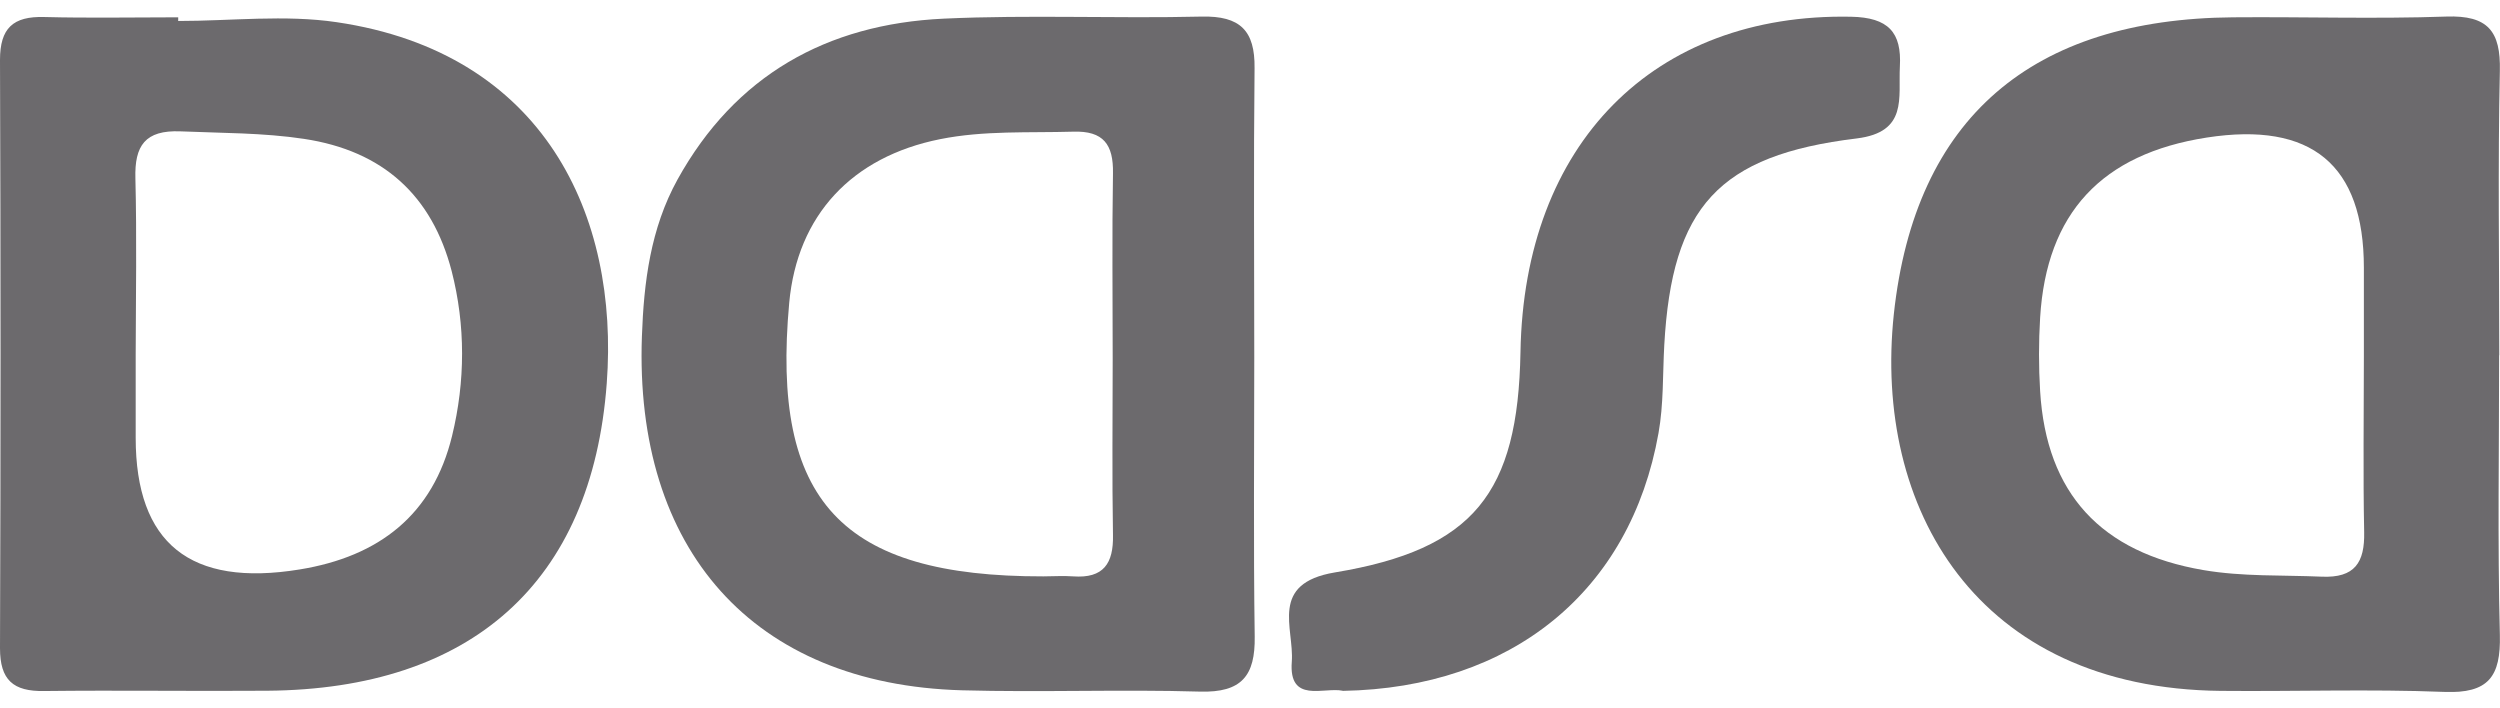 <svg xmlns="http://www.w3.org/2000/svg" width="120" height="34" viewBox="0 0 120 34" fill="none"><g clip-path="url(#clip0_103_1800)"><path d="M53.409 17.233C53.409 14.259 53.374 11.286 53.423 8.312C53.445 6.948 52.978 6.27 51.509 6.32C49.376 6.383 47.243 6.256 45.123 6.68C40.892 7.528 38.272 10.325 37.883 14.528C37.007 24.05 40.377 27.681 50.082 27.666C50.556 27.666 51.036 27.631 51.509 27.666C52.971 27.772 53.452 27.045 53.423 25.681C53.374 22.87 53.409 20.052 53.409 17.233ZM60.205 17.148C60.205 21.62 60.162 26.091 60.226 30.555C60.254 32.434 59.604 33.254 57.598 33.197C53.791 33.084 49.983 33.24 46.169 33.134C36.145 32.851 30.438 26.381 30.812 16.131C30.904 13.553 31.222 10.968 32.522 8.615C35.284 3.628 39.677 1.156 45.3 0.895C49.418 0.704 53.551 0.895 57.676 0.796C59.534 0.753 60.24 1.474 60.219 3.268C60.169 7.895 60.205 12.522 60.205 17.148Z" fill="#6C6A6D"></path><path d="M6.513 17.014V21.012C6.513 26.084 9.136 28.191 14.382 27.334C18.21 26.712 20.782 24.699 21.7 20.92C22.336 18.307 22.35 15.622 21.679 13.009C20.739 9.399 18.401 7.238 14.587 6.665C12.616 6.369 10.645 6.39 8.667 6.305C6.958 6.235 6.456 6.997 6.499 8.559C6.569 11.377 6.52 14.195 6.513 17.014ZM8.554 1.007C11.09 1.007 13.675 0.697 16.155 1.064C26.143 2.533 29.724 10.367 29.124 18.398C28.411 27.998 22.583 33.077 12.842 33.155C9.268 33.183 5.693 33.127 2.126 33.169C0.629 33.197 0 32.639 0 31.113C0.035 21.704 0.035 12.288 0 2.879C0 1.353 0.622 0.774 2.126 0.817C4.267 0.873 6.414 0.831 8.554 0.831V1.007Z" fill="#6C6A6D"></path><path d="M113.466 17.085V12.853C113.466 7.909 110.954 5.825 105.929 6.602C100.879 7.386 98.23 10.226 97.926 15.248C97.855 16.421 97.855 17.6 97.926 18.773C98.223 23.696 100.857 26.522 105.753 27.362C107.646 27.687 109.546 27.596 111.439 27.68C113.035 27.751 113.509 26.995 113.48 25.547C113.424 22.729 113.466 19.91 113.466 17.092M119.958 17.056C119.958 21.528 119.88 25.999 119.993 30.471C120.043 32.469 119.456 33.303 117.309 33.211C113.742 33.07 110.168 33.197 106.593 33.162C94.853 33.042 89.916 24.367 90.904 15.078C91.922 5.627 97.559 0.908 107.187 0.831C110.598 0.802 114.017 0.915 117.422 0.795C119.428 0.725 120.036 1.502 119.993 3.402C119.894 7.951 119.965 12.5 119.965 17.049" fill="#6C6A6D"></path><path d="M64.443 33.155C63.546 32.971 61.851 33.784 62.006 31.763C62.126 30.146 60.904 28.006 64.076 27.476C70.751 26.367 72.863 23.668 72.983 16.901C73.153 6.892 79.383 0.619 88.849 0.803C90.643 0.838 91.286 1.552 91.194 3.19C91.116 4.702 91.582 6.341 89.124 6.645C82.484 7.45 80.252 9.936 79.885 16.569C79.807 17.975 79.856 19.402 79.609 20.786C78.26 28.38 72.573 33.021 64.45 33.162" fill="#6C6A6D"></path></g><defs><clipPath id="clip0_103_1800"><rect width="120" height="32.423" fill="white" transform="translate(0 0.789)"></rect></clipPath></defs></svg>
